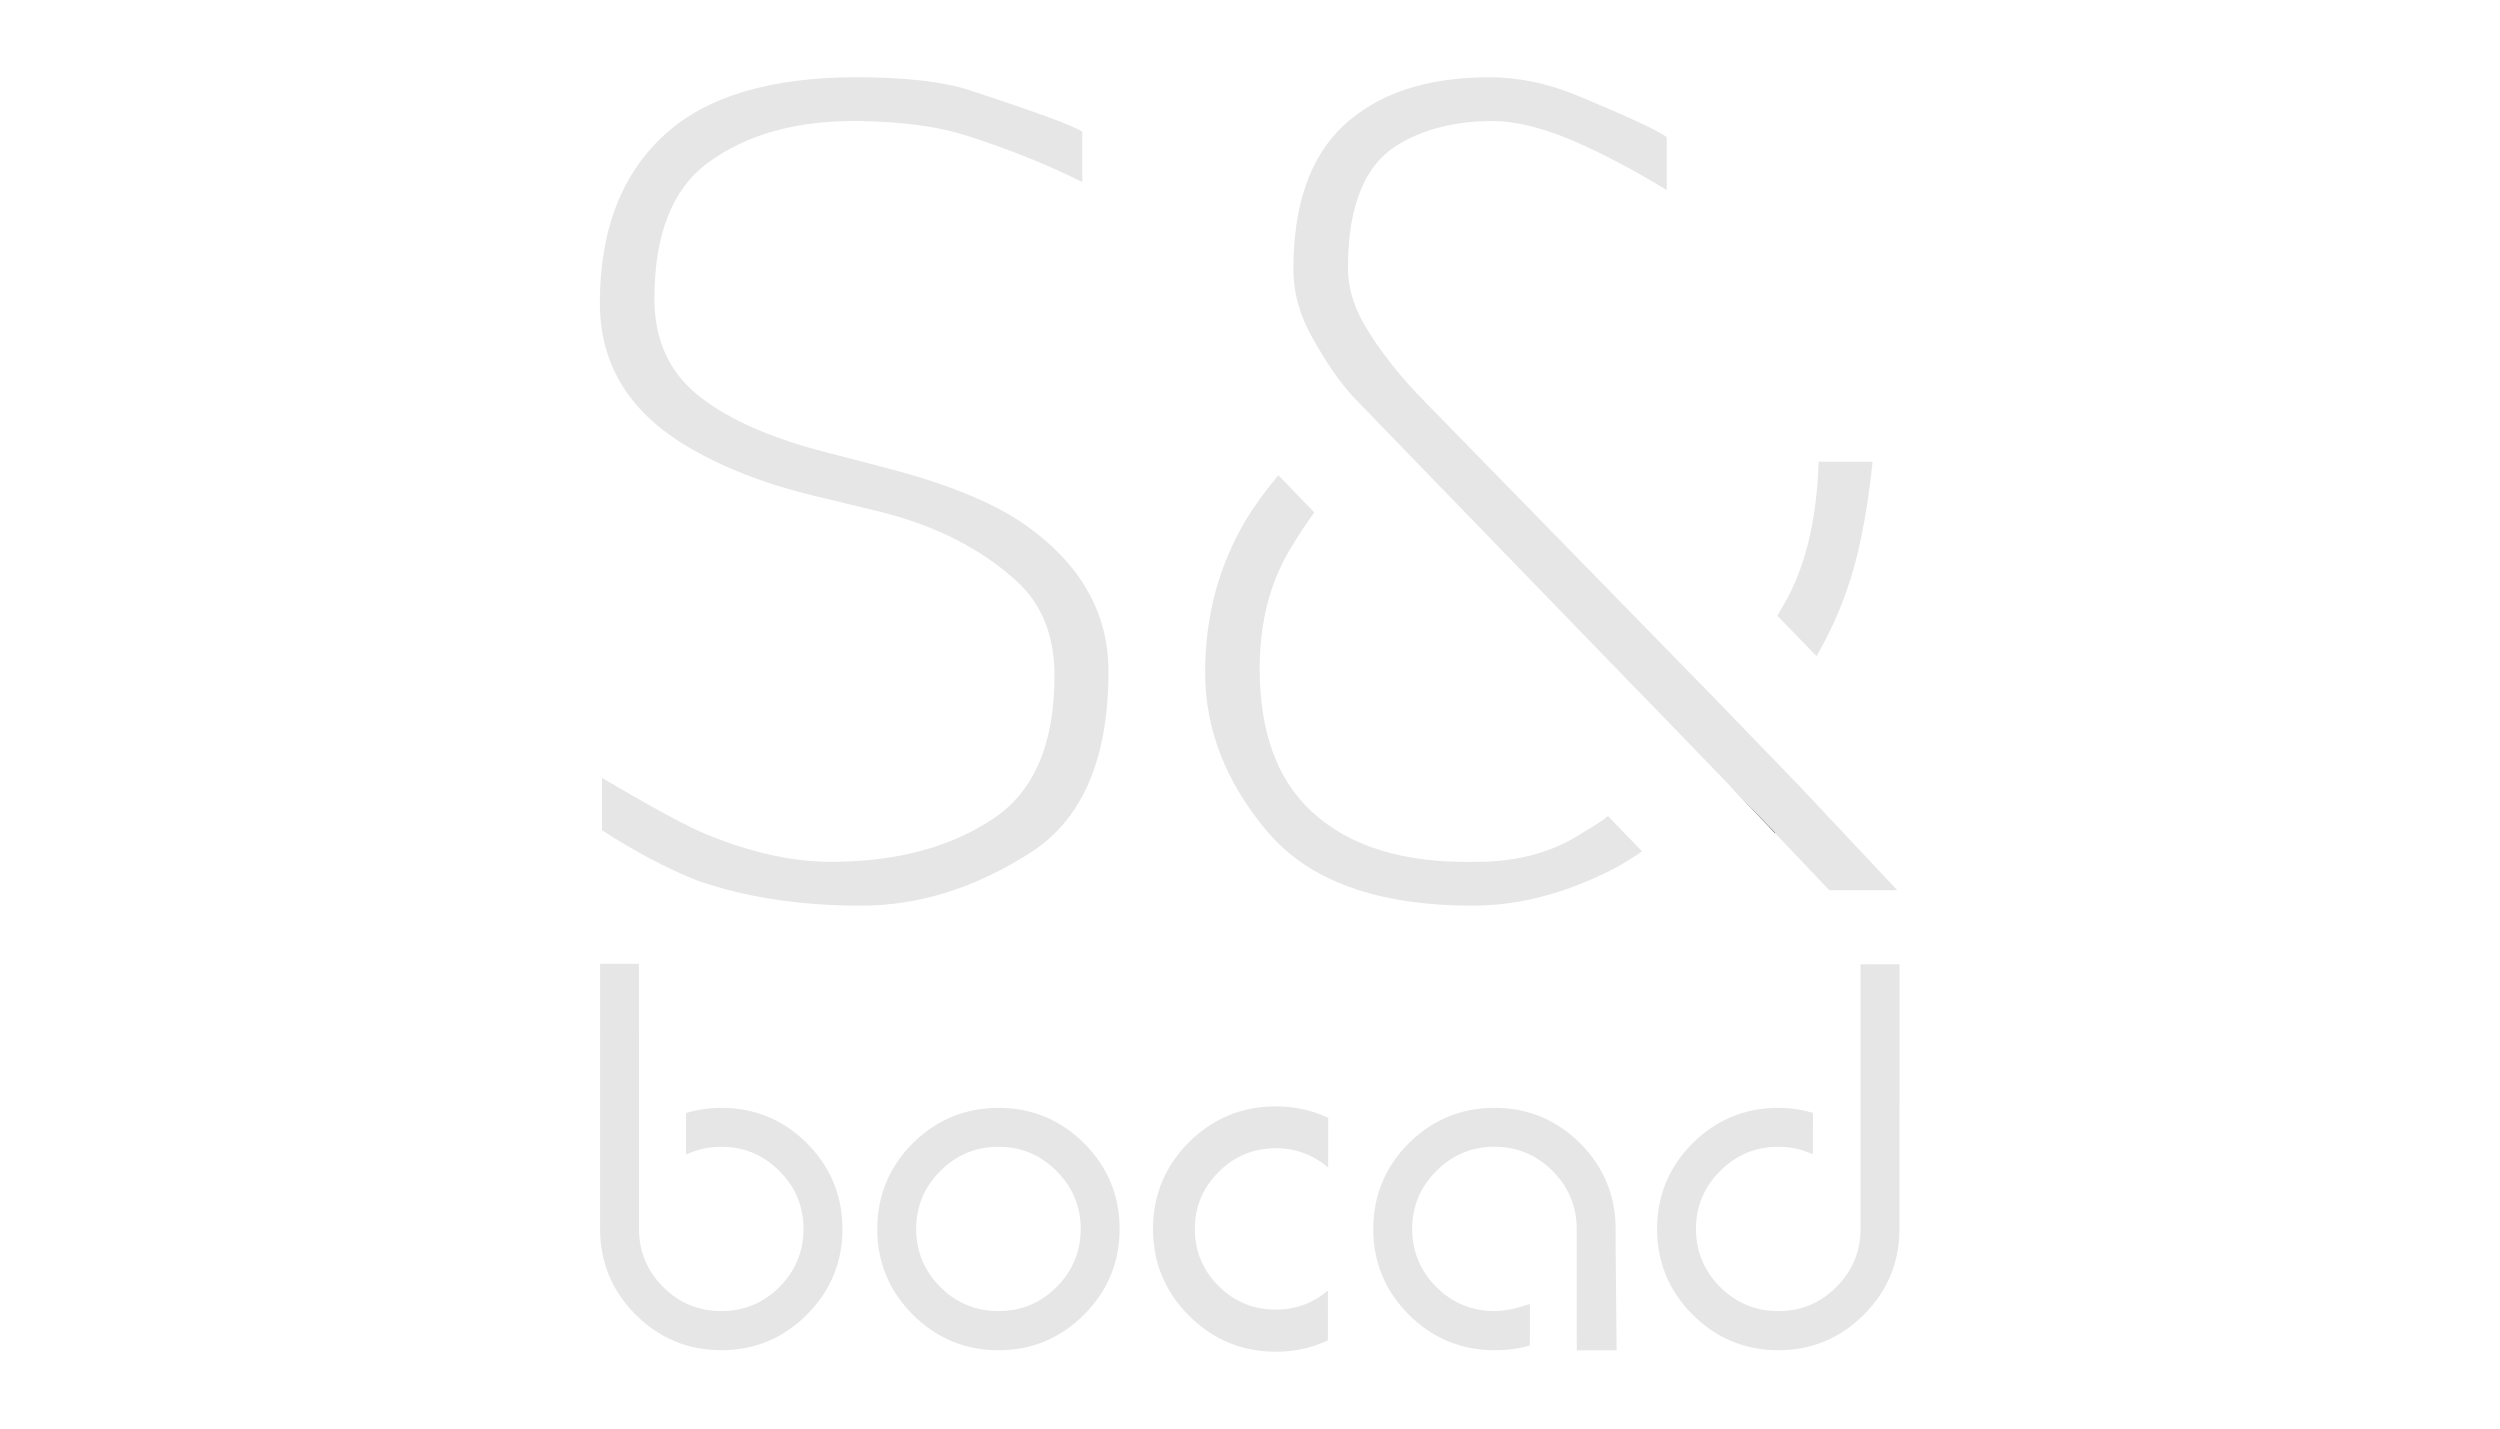 <svg xmlns:dc="http://purl.org/dc/elements/1.1/" xmlns:cc="http://creativecommons.org/ns#" xmlns:rdf="http://www.w3.org/1999/02/22-rdf-syntax-ns#" xmlns:svg="http://www.w3.org/2000/svg" xmlns="http://www.w3.org/2000/svg" viewBox="0 0 105.827 60.472" height="60.472" width="105.827" xml:space="preserve" id="svg2" version="1.1" transform="matrix(1, 0, 0, 1, 0, 0)"><defs id="defs6" fill="#000000"><clipPath id="clipPath18" clipPathUnits="userSpaceOnUse" fill="#000000"><path id="path16" d="M 19.049,2.441 H 60.32 V 42.914 H 19.049 Z" fill="#000000"/></clipPath></defs><g transform="matrix(1.333,0,0,-1.333,0,60.472)" id="g10"><g id="g12"><g clip-path="url(#clipPath18)" id="g14"><g transform="translate(34.369,41.181)" id="g20"><path id="path22" style="fill:#e6e6e6;fill-opacity:1;fill-rule:nonzero;stroke:none" d="m 0,0 v -1.597 c -1.11,0.555 -2.338,1.048 -3.686,1.478 -0.883,0.283 -1.998,0.436 -3.346,0.459 -1.992,0.034 -3.612,-0.408 -4.857,-1.325 -1.132,-0.838 -1.698,-2.276 -1.698,-4.314 0,-1.257 0.43,-2.253 1.29,-2.989 0.917,-0.782 2.299,-1.41 4.145,-1.886 l 2.021,-0.526 c 1.811,-0.476 3.21,-1.042 4.195,-1.698 1.845,-1.257 2.768,-2.837 2.768,-4.739 0,-2.752 -0.81,-4.66 -2.429,-5.724 -1.766,-1.144 -3.578,-1.715 -5.435,-1.715 -1.936,0 -3.668,0.266 -5.197,0.798 -0.962,0.385 -1.97,0.917 -3.023,1.596 v 1.665 c 1.585,-0.94 2.695,-1.54 3.329,-1.8 1.415,-0.578 2.729,-0.867 3.94,-0.867 2.072,0 3.793,0.459 5.164,1.376 1.29,0.861 1.936,2.372 1.936,4.535 0,1.268 -0.397,2.265 -1.189,2.989 -1.144,1.053 -2.627,1.801 -4.45,2.242 l -2.038,0.493 c -1.631,0.396 -3.018,0.951 -4.161,1.664 -1.733,1.087 -2.599,2.57 -2.599,4.45 0,2.344 0.708,4.144 2.123,5.401 1.314,1.166 3.306,1.755 5.979,1.766 1.573,0 2.779,-0.135 3.617,-0.407 C -1.45,0.623 -0.249,0.181 0,0"/></g><g transform="translate(50.941,19.351)" id="g24"><path id="path26" style="fill:#e6e6e6;fill-opacity:1;fill-rule:nonzero;stroke:none" d="m 0,0 c -0.033,-0.022 -0.066,-0.044 -0.1,-0.066 -0.074,-0.048 -0.148,-0.096 -0.224,-0.144 -0.032,-0.02 -0.064,-0.04 -0.096,-0.06 -0.107,-0.067 -0.216,-0.133 -0.327,-0.2 -0.917,-0.589 -2.016,-0.883 -3.295,-0.883 -2.299,-0.057 -4.054,0.481 -5.265,1.613 -1.087,1.019 -1.631,2.525 -1.631,4.518 0,1.449 0.317,2.706 0.951,3.771 0.245,0.414 0.507,0.811 0.783,1.193 l -1.142,1.181 C -10.783,10.396 -11.128,9.921 -11.379,9.5 -12.24,8.05 -12.67,6.437 -12.67,4.659 c 0,-1.8 0.651,-3.476 1.953,-5.027 1.325,-1.586 3.504,-2.378 6.539,-2.378 1.427,0 2.876,0.368 4.348,1.104 0.336,0.168 0.681,0.375 1.035,0.62 L 0.132,0.088 C 0.089,0.059 0.044,0.029 0,0"/></g><g transform="translate(50.521,19.081)" id="g28"><path id="path30" style="fill:#231f20;fill-opacity:1;fill-rule:nonzero;stroke:none" d="M 0,0 C -0.107,-0.067 -0.216,-0.134 -0.327,-0.2 -0.216,-0.134 -0.107,-0.067 0,0"/></g><g transform="translate(50.841,19.285)" id="g32"><path id="path34" style="fill:#231f20;fill-opacity:1;fill-rule:nonzero;stroke:none" d="M 0,0 C -0.074,-0.048 -0.149,-0.096 -0.224,-0.144 -0.149,-0.096 -0.074,-0.048 0,0"/></g><g transform="translate(51.073,19.439)" id="g36"><path id="path38" style="fill:#231f20;fill-opacity:1;fill-rule:nonzero;stroke:none" d="M 0,0 -0.001,0.001 C -0.044,-0.029 -0.087,-0.058 -0.132,-0.088 -0.088,-0.059 -0.043,-0.029 0,0"/></g><g transform="translate(56.34,18.962)" id="g40"><path id="path42" style="fill:#100f0d;fill-opacity:1;fill-rule:nonzero;stroke:none" d="m 0,0 -1.456,1.506 1.488,-1.563 c 0.003,0.003 0.006,0.006 0.009,0.009 C 0.028,-0.032 0.014,-0.016 0,0"/></g><g transform="translate(51.52,19.752)" id="g44"><path id="path46" style="fill:#dc144d;fill-opacity:1;fill-rule:nonzero;stroke:none" d="M 0,0 C 0.002,0.001 0.003,0.002 0.005,0.003 0.003,0.002 0.002,0.001 0,0"/></g><g transform="translate(45.268,32.587)" id="g48"><path id="path50" style="fill:#e6e6e6;fill-opacity:1;fill-rule:nonzero;stroke:none" d="m 0,0 c -0.827,0.838 -1.483,1.676 -1.97,2.514 -0.329,0.588 -0.493,1.172 -0.493,1.749 0,2.027 0.561,3.352 1.682,3.974 C 0.023,8.702 0.996,8.934 2.14,8.934 2.853,8.934 3.691,8.73 4.654,8.322 5.582,7.926 6.584,7.399 7.66,6.743 V 8.424 C 7.399,8.628 6.42,9.081 4.722,9.783 3.827,10.145 2.915,10.326 1.987,10.326 -0.006,10.315 -1.546,9.794 -2.633,8.764 -3.674,7.767 -4.195,6.256 -4.195,4.229 c 0,-0.747 0.204,-1.478 0.611,-2.191 0.416,-0.745 0.827,-1.345 1.233,-1.803 l 1.698,-1.756 7.338,-7.573 0.002,0.002 2.772,-2.866 c 0,0 0.001,10e-4 0.001,10e-4 l 0.155,-0.162 1.456,-1.506 c 0.014,-0.016 0.028,-0.033 0.042,-0.048 -0.003,-0.003 -0.007,-0.006 -0.01,-0.01 l 1.72,-1.807 h 2.157 l -3.115,3.317 -2.689,2.78 z"/></g><g transform="translate(58.618,26.541)" id="g52"><path id="path54" style="fill:#e6e6e6;fill-opacity:1;fill-rule:nonzero;stroke:none" d="M 0,0 C 0.385,1.053 0.668,2.44 0.849,4.161 H -0.866 C -0.923,2.304 -1.291,0.792 -1.97,-0.374 -2.041,-0.494 -2.109,-0.611 -2.177,-0.726 l 1.245,-1.287 C -0.546,-1.337 -0.235,-0.667 0,0"/></g><g transform="translate(33.55,4.492)" id="g56"><path id="path58" style="fill:#e6e6e6;fill-opacity:1;fill-rule:nonzero;stroke:none" d="m 0,0 c -0.505,-0.505 -1.124,-0.761 -1.84,-0.761 -0.721,0 -1.342,0.256 -1.847,0.761 -0.511,0.51 -0.769,1.132 -0.769,1.848 0,0.715 0.258,1.335 0.769,1.84 0.504,0.51 1.126,0.768 1.847,0.768 0.716,0 1.335,-0.258 1.84,-0.769 C 0.51,3.182 0.769,2.563 0.769,1.848 0.769,1.132 0.51,0.51 0,0 m -1.84,5.692 c -1.057,0 -1.973,-0.377 -2.723,-1.122 -0.749,-0.75 -1.129,-1.665 -1.129,-2.722 0,-1.057 0.38,-1.974 1.129,-2.723 0.75,-0.75 1.666,-1.13 2.723,-1.13 1.052,0 1.966,0.38 2.715,1.13 0.75,0.749 1.13,1.666 1.13,2.723 0,1.057 -0.38,1.973 -1.13,2.722 -0.749,0.745 -1.663,1.122 -2.715,1.122"/></g><g transform="translate(59.083,14.743)" id="g60"><path id="path62" style="fill:#e6e6e6;fill-opacity:1;fill-rule:nonzero;stroke:none" d="M 0,0 V -2.154 C 0,-2.156 0,-2.158 0,-2.16 v -6.244 c 0,-0.715 -0.259,-1.337 -0.769,-1.847 -0.505,-0.505 -1.124,-0.762 -1.84,-0.762 -0.721,0 -1.342,0.257 -1.848,0.762 -0.51,0.51 -0.768,1.132 -0.768,1.847 0,0.716 0.258,1.335 0.769,1.841 0.504,0.509 1.126,0.768 1.847,0.768 0.379,0 0.746,-0.08 1.093,-0.238 0.001,0 0.002,0 0.003,-10e-4 l 0.003,1.314 c -0.355,0.106 -0.723,0.161 -1.099,0.161 -1.057,0 -1.973,-0.378 -2.723,-1.122 -0.749,-0.75 -1.129,-1.666 -1.129,-2.723 0,-1.057 0.38,-1.973 1.129,-2.722 0.75,-0.75 1.666,-1.13 2.723,-1.13 1.052,0 1.965,0.38 2.715,1.13 0.75,0.749 1.13,1.665 1.13,2.722 v 3.849 h 0.002 l 0,4.555 z"/></g><g transform="translate(22.908,10.185)" id="g64"><path id="path66" style="fill:#e6e6e6;fill-opacity:1;fill-rule:nonzero;stroke:none" d="m 0,0 c -0.386,0 -0.761,-0.056 -1.122,-0.166 v -1.316 c 0.02,0.007 0.039,0.015 0.059,0.024 0.338,0.147 0.695,0.222 1.063,0.222 0.716,0 1.335,-0.259 1.84,-0.769 C 2.35,-2.51 2.609,-3.129 2.609,-3.845 2.609,-4.56 2.35,-5.182 1.84,-5.692 1.335,-6.198 0.716,-6.454 0,-6.454 c -0.721,0 -1.342,0.256 -1.847,0.762 -0.511,0.51 -0.769,1.132 -0.769,1.847 v 6.244 c 0,0.003 -10e-4,0.007 -10e-4,0.011 V 4.574 H -3.85 V 2.44 C -3.851,2.426 -3.852,2.413 -3.852,2.399 v -6.244 c 0,-1.057 0.38,-1.973 1.129,-2.723 0.75,-0.749 1.666,-1.129 2.723,-1.129 1.052,0 1.966,0.38 2.715,1.129 0.75,0.75 1.13,1.666 1.13,2.723 0,1.057 -0.38,1.973 -1.13,2.723 C 1.966,-0.378 1.052,0 0,0"/></g><g transform="translate(37.757,9.095)" id="g68"><path id="path70" style="fill:#e6e6e6;fill-opacity:1;fill-rule:nonzero;stroke:none" d="m 0,0 c -0.758,-0.759 -1.143,-1.686 -1.143,-2.755 0,-1.07 0.385,-1.998 1.143,-2.756 0.759,-0.759 1.686,-1.144 2.756,-1.144 0.598,0 1.151,0.121 1.655,0.359 l 0.002,1.588 c -0.468,-0.404 -1.024,-0.61 -1.657,-0.61 -0.708,0 -1.318,0.252 -1.815,0.748 -0.501,0.501 -0.755,1.112 -0.755,1.815 0,0.703 0.254,1.311 0.756,1.807 0.495,0.501 1.106,0.755 1.814,0.755 0.634,0 1.193,-0.208 1.664,-0.616 l 0.003,1.58 C 3.915,1.013 3.358,1.136 2.756,1.136 1.686,1.136 0.759,0.754 0,0"/></g><g transform="translate(51.306,6.34)" id="g72"><path id="path74" style="fill:#e6e6e6;fill-opacity:1;fill-rule:nonzero;stroke:none" d="M 0,0 C 0,1.057 -0.38,1.973 -1.13,2.723 -1.879,3.467 -2.793,3.845 -3.845,3.845 -4.902,3.845 -5.818,3.467 -6.568,2.722 -7.317,1.973 -7.697,1.057 -7.697,0 c 0,-1.057 0.38,-1.973 1.129,-2.723 0.75,-0.749 1.666,-1.129 2.723,-1.129 0.419,0 0.793,0.051 1.121,0.152 l 0.002,1.315 c -0.042,-0.01 -0.086,-0.022 -0.136,-0.038 -0.333,-0.117 -0.666,-0.181 -0.985,-0.186 -0.723,0 -1.344,0.256 -1.849,0.761 -0.51,0.511 -0.769,1.132 -0.769,1.848 0,0.716 0.259,1.335 0.769,1.84 0.505,0.51 1.126,0.769 1.847,0.769 0.716,0 1.335,-0.259 1.841,-0.769 C -1.495,1.335 -1.236,0.716 -1.236,0 v -3.227 c 0,-0.018 10e-4,-0.036 0.002,-0.054 V -3.856 H 0.032 L 0,-0.55 Z"/></g></g></g></g></svg>